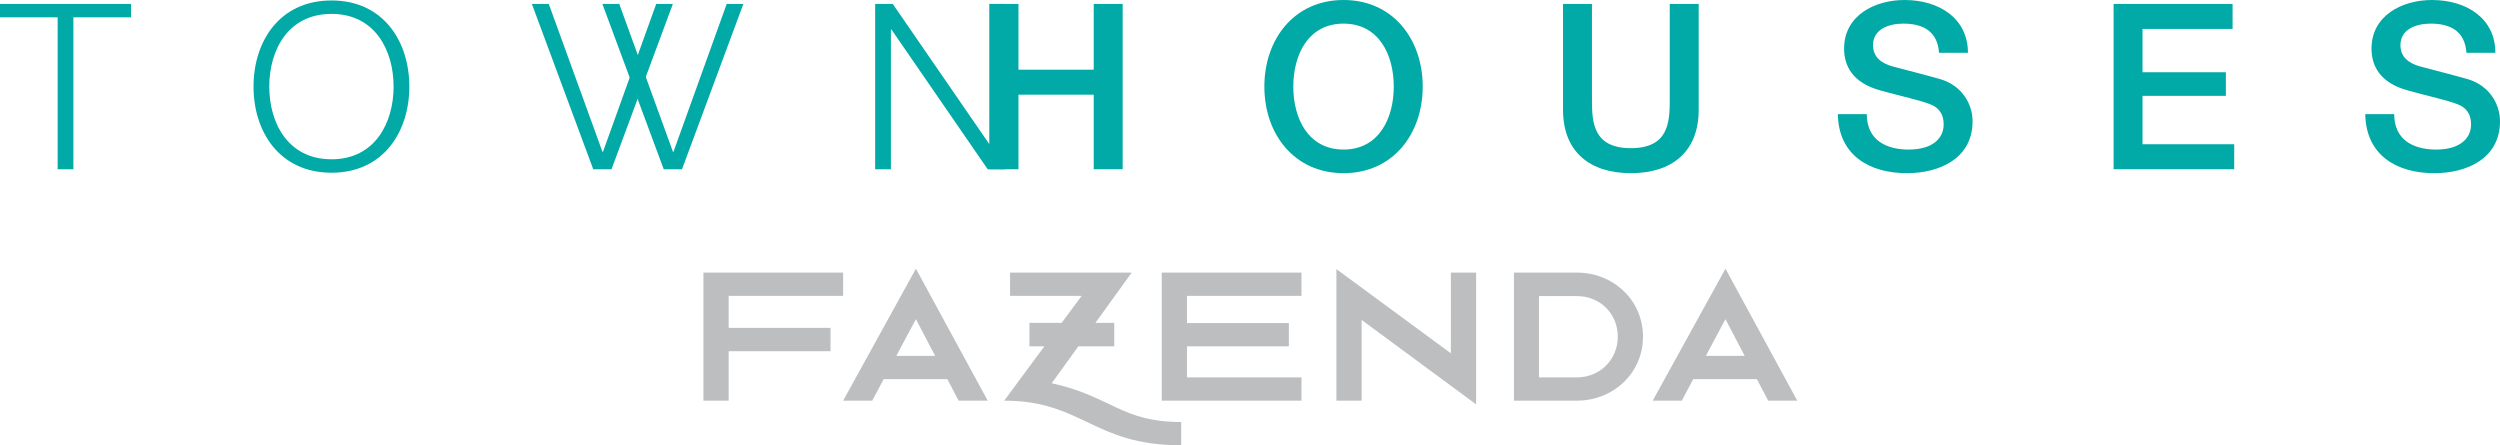 <!-- Generator: Adobe Illustrator 21.0.0, SVG Export Plug-In  -->
<svg version="1.1"
	 xmlns="http://www.w3.org/2000/svg" xmlns:xlink="http://www.w3.org/1999/xlink" xmlns:a="http://ns.adobe.com/AdobeSVGViewerExtensions/3.0/"
	 x="0px" y="0px" width="765.354px" height="136.322px" viewBox="0 0 765.354 136.322"
	 style="enable-background:new 0 0 765.354 136.322;" xml:space="preserve">
<style type="text/css">
	.st0{fill:#01AAA6;}
	.st1{fill:#BCBEC0;}
</style>
<defs>
</defs>
<g>
	<g>
		<g>
			<path class="st0" d="M0,1.206h40.116v4.11H22.468v46.495h-4.82V5.316H0V1.206z"/>
			<path class="st0" d="M101.499,0.142c15.876,0,23.815,12.545,23.815,26.367c0,13.821-7.938,26.367-23.815,26.367
				c-15.947,0-23.885-12.546-23.885-26.367C77.614,12.687,85.552,0.142,101.499,0.142z M101.499,48.763
				c13.326,0,18.996-11.198,18.996-22.255s-5.67-22.256-18.996-22.256c-13.395,0-19.065,11.2-19.065,22.256
				S88.104,48.763,101.499,48.763z"/>
			<path class="st0" d="M267.925,1.206h5.386l29.485,42.81h0.142V1.206h4.82v50.606h-5.386l-29.485-42.81h-0.142v42.81h-4.82V1.206z
				"/>
			<g>
				<path class="st0" d="M162.829,1.206h5.173l16.445,45.29h0.141l16.302-45.29h5.102L187.21,51.811h-5.599L162.829,1.206z"/>
				<path class="st0" d="M184.411,1.206h5.173l16.445,45.29h0.141l16.302-45.29h5.102l-18.783,50.606h-5.599L184.411,1.206z"/>
			</g>
		</g>
		<g>
			<path class="st0" d="M302.938,1.206h8.86v20.129h23.035V1.206h8.86v50.606h-8.86V28.989h-23.035v22.823h-8.86V1.206z"/>
			<path class="st0" d="M435.552,26.508c0,14.459-9.072,26.507-24.24,26.507c-15.167,0-24.239-12.049-24.239-26.507
				S396.145,0,411.312,0C426.48,0,435.552,12.05,435.552,26.508z M395.931,26.508c0,9.71,4.536,19.279,15.38,19.279
				s15.38-9.568,15.38-19.279S422.156,7.23,411.312,7.23S395.931,16.798,395.931,26.508z"/>
			<path class="st0" d="M478.507,1.206h8.859V30.69c0,6.804,0.426,14.671,11.908,14.671s11.907-7.867,11.907-14.671V1.206h8.86
				v32.391c0,12.97-8.292,19.419-20.767,19.419c-12.474,0-20.767-6.449-20.767-19.419V1.206z"/>
			<path class="st0" d="M571.499,34.943c0,7.796,5.742,10.844,12.829,10.844c7.796,0,10.702-3.828,10.702-7.654
				c0-3.898-2.126-5.458-4.181-6.238c-3.544-1.346-8.152-2.268-15.098-4.182c-8.647-2.338-11.198-7.584-11.198-12.829
				C564.553,4.75,573.909,0,583.052,0c10.562,0,19.42,5.6,19.42,16.16h-8.859c-0.426-6.52-4.82-8.93-10.916-8.93
				c-4.11,0-9.285,1.488-9.285,6.592c0,3.543,2.41,5.528,6.024,6.52c0.78,0.212,11.978,3.118,14.601,3.898
				c6.662,1.984,9.852,7.654,9.852,12.899c0,11.34-10.064,15.876-20.129,15.876c-11.554,0-20.909-5.528-21.122-18.073H571.499z"/>
			<path class="st0" d="M647.057,1.206h36.431V8.86h-27.571v13.254h25.515v7.229h-25.515v14.814h28.067v7.654h-36.927V1.206z"/>
			<path class="st0" d="M732.963,34.943c0,7.796,5.742,10.844,12.829,10.844c7.796,0,10.702-3.828,10.702-7.654
				c0-3.898-2.126-5.458-4.181-6.238c-3.544-1.346-8.152-2.268-15.098-4.182c-8.647-2.338-11.198-7.584-11.198-12.829
				C726.017,4.75,735.373,0,744.516,0c10.562,0,19.421,5.6,19.421,16.16h-8.859c-0.426-6.52-4.82-8.93-10.916-8.93
				c-4.11,0-9.285,1.488-9.285,6.592c0,3.543,2.41,5.528,6.024,6.52c0.78,0.212,11.978,3.118,14.601,3.898
				c6.662,1.984,9.852,7.654,9.852,12.899c0,11.34-10.064,15.876-20.129,15.876c-11.554,0-20.909-5.528-21.122-18.073H732.963z"/>
		</g>
	</g>
	<path class="st1" d="M528.237,97.709l5.882,11.227h-11.881L528.237,97.709z M505.961,122.659h8.91l3.505-6.594h19.485l3.445,6.594
		h8.911l-21.98-40.396L505.961,122.659z M471.149,90.639h11.584c7.07,0,12.535,5.347,12.535,12.416
		c0,7.069-5.465,12.475-12.535,12.475h-11.584V90.639z M463.485,122.659h19.248c11.168,0,20.257-8.436,20.257-19.603
		c0-11.168-9.089-19.604-20.257-19.604h-19.248V122.659z M416.853,97.946l35.049,25.842V83.451h-7.723v24.713L409.13,82.382v40.277
		h7.723V97.946z M363.388,115.53v-9.505h31.188v-7.128h-31.188V90.58h35.049v-7.129h-42.772v39.208h42.772v-7.128H363.388z
		 M315.152,106.025h4.574l-12.297,16.634c23.94,0,27.207,13.663,54.177,13.663v-7.128c-18.356,0-21.208-7.782-39.623-11.881
		l8.139-11.287h10.99v-7.188h-5.762l11.109-15.386h-37.247v7.129h21.92l-6.119,8.257h-9.861V106.025z M280.399,97.709l5.881,11.227
		h-11.881L280.399,97.709z M258.122,122.659h8.911l3.505-6.594h19.485l3.445,6.594h8.911l-21.98-40.396L258.122,122.659z
		 M223.073,122.659V107.51h31.187v-7.128h-31.187V90.58h35.049v-7.129h-42.772v39.208H223.073z"/>
</g>
</svg>